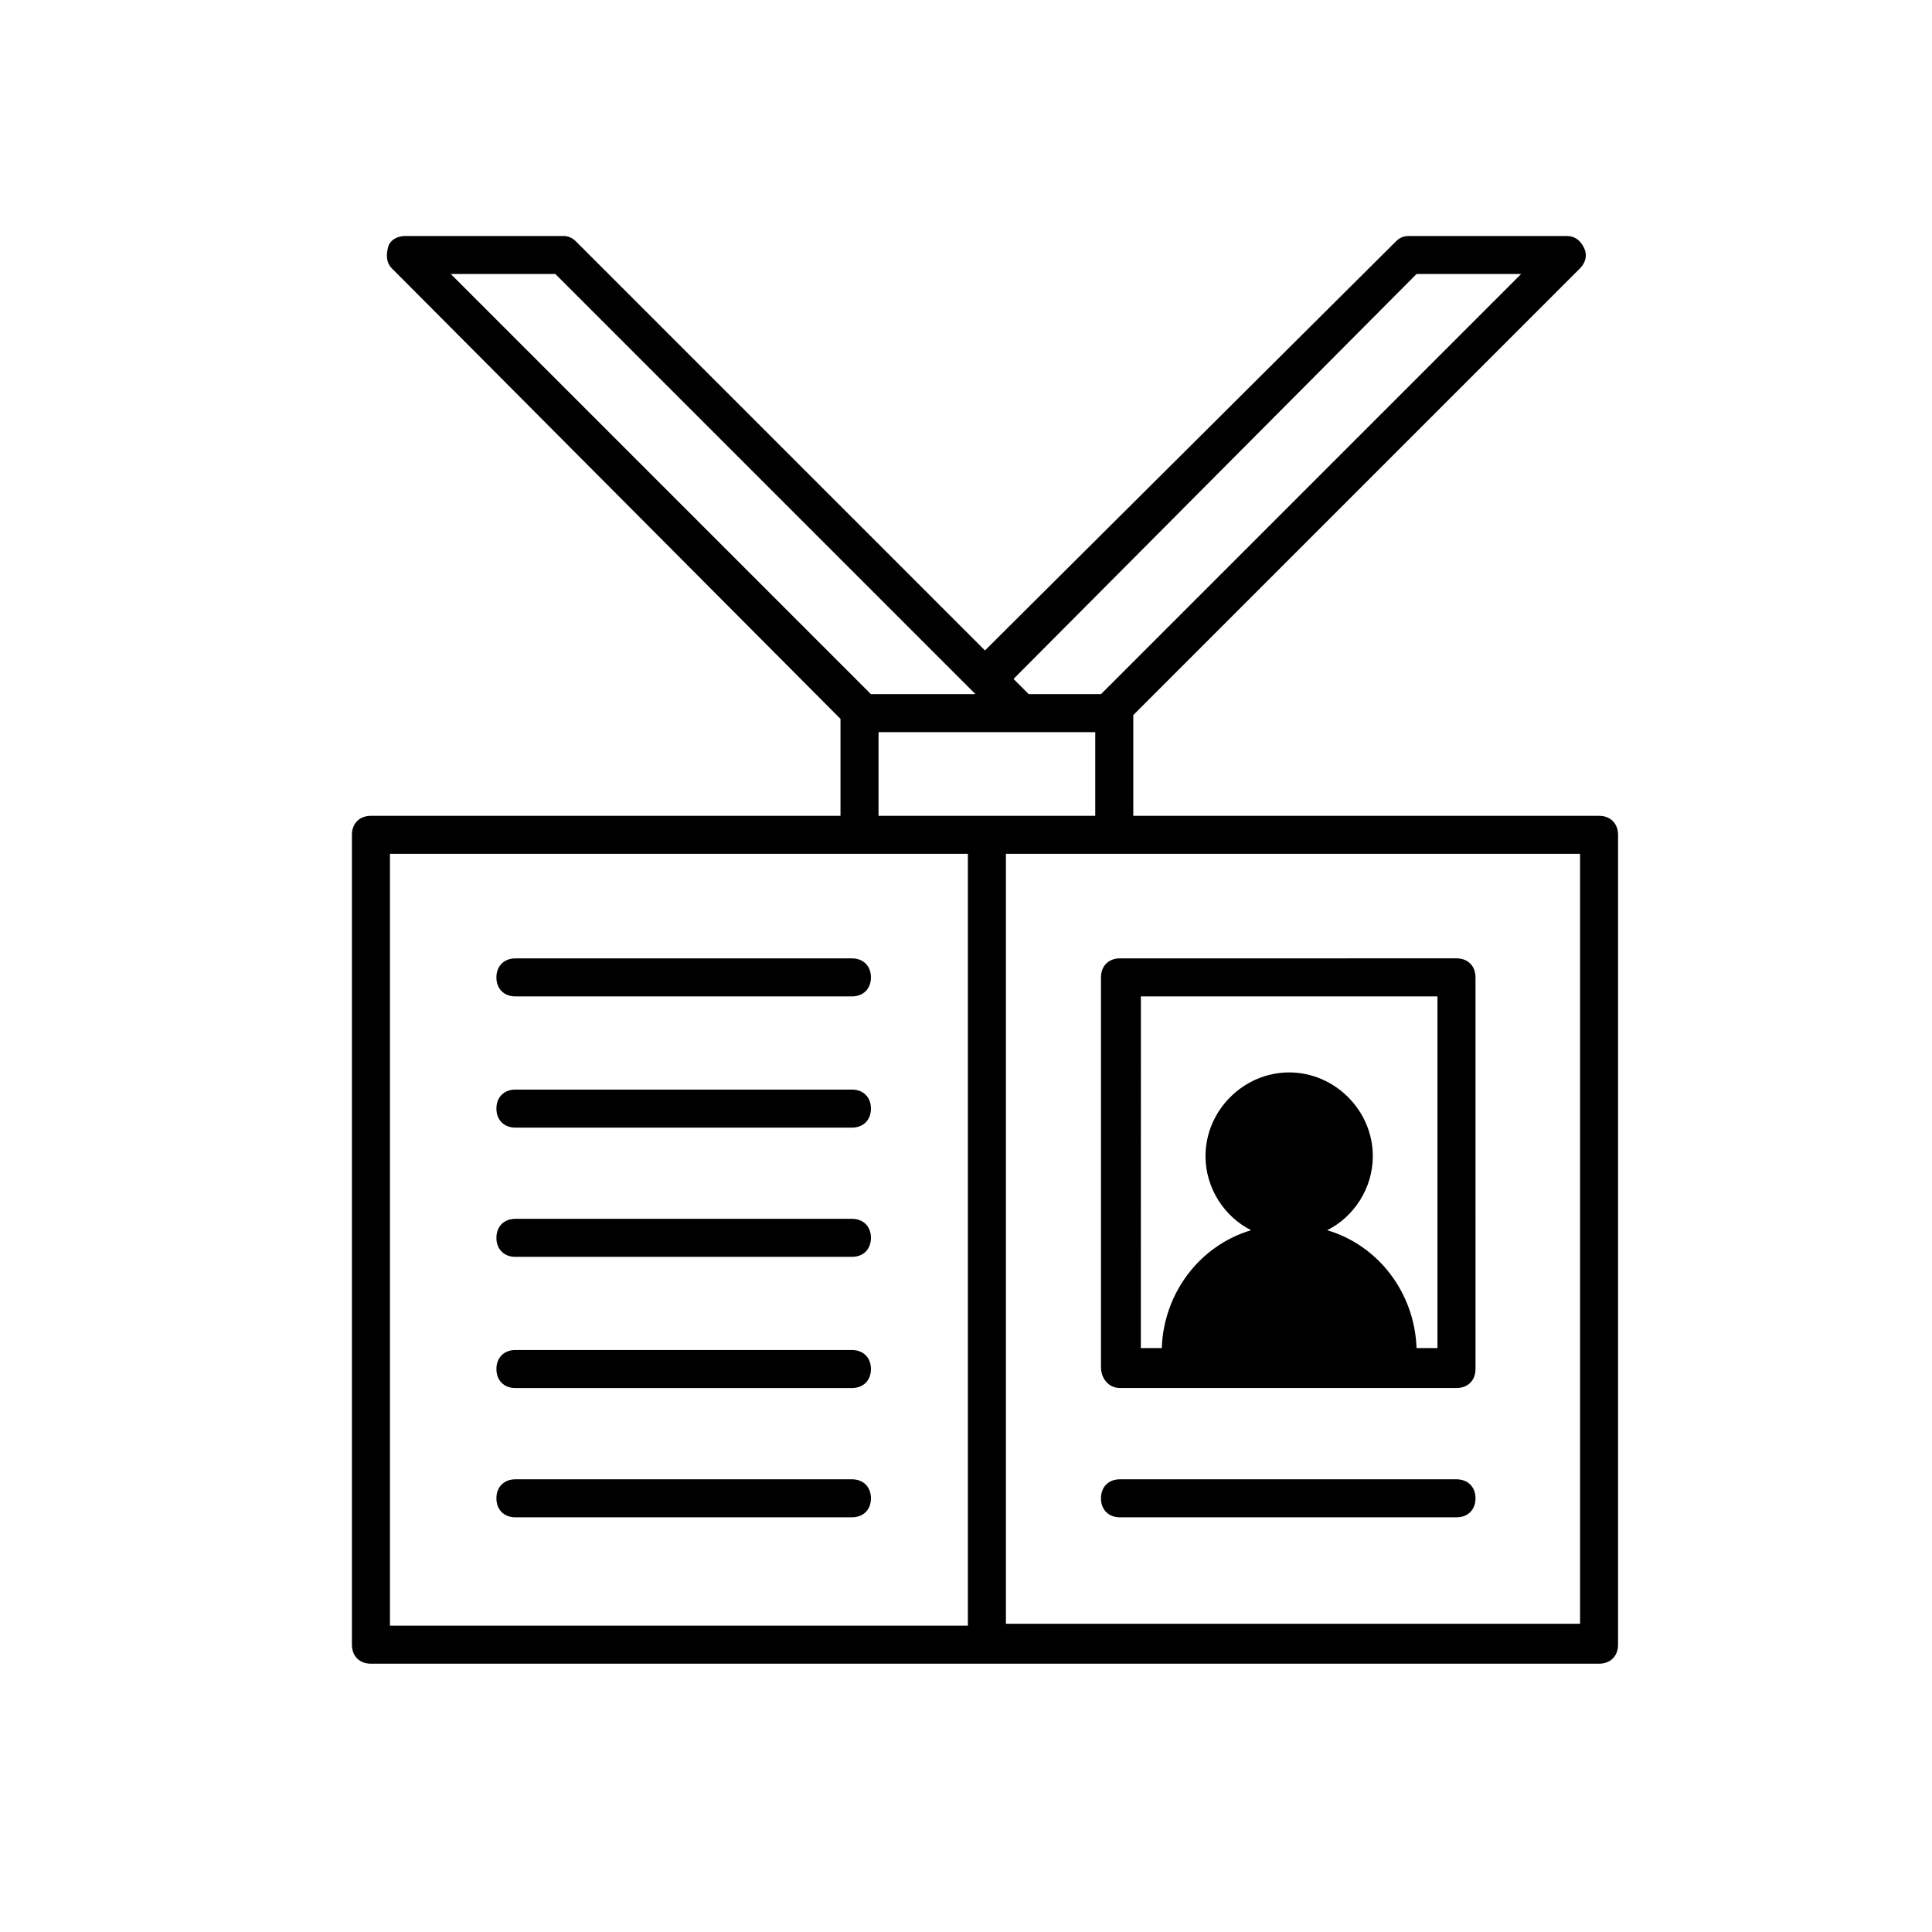 <?xml version="1.0" encoding="UTF-8"?>
<!-- The Best Svg Icon site in the world: iconSvg.co, Visit us! https://iconsvg.co -->
<svg fill="#000000" width="800px" height="800px" version="1.1" viewBox="144 144 512 512" xmlns="http://www.w3.org/2000/svg">
 <g>
  <path d="m369.77 536.03h-89.176c-3.023 0-5.039 2.016-5.039 5.039 0 3.023 2.016 5.039 5.039 5.039l89.176-0.004c3.023 0 5.039-2.016 5.039-5.039 0-3.019-2.016-5.035-5.039-5.035z"/>
  <path d="m369.77 501.77h-89.176c-3.023 0-5.039 2.016-5.039 5.039 0 3.023 2.016 5.039 5.039 5.039l89.176-0.004c3.023 0 5.039-2.016 5.039-5.039 0-3.019-2.016-5.035-5.039-5.035z"/>
  <path d="m369.77 467h-89.176c-3.023 0-5.039 2.016-5.039 5.039 0 3.023 2.016 5.039 5.039 5.039h89.176c3.023 0 5.039-2.016 5.039-5.039 0-3.023-2.016-5.039-5.039-5.039z"/>
  <path d="m369.77 432.75h-89.176c-3.023 0-5.039 2.016-5.039 5.039 0 3.023 2.016 5.039 5.039 5.039h89.176c3.023 0 5.039-2.016 5.039-5.039 0-3.023-2.016-5.039-5.039-5.039z"/>
  <path d="m280.59 408.06h89.176c3.023 0 5.039-2.016 5.039-5.039 0-3.023-2.016-5.039-5.039-5.039l-89.176 0.004c-3.023 0-5.039 2.016-5.039 5.039 0.004 3.019 2.019 5.035 5.039 5.035z"/>
  <path d="m529.98 536.03h-89.172c-3.023 0-5.039 2.016-5.039 5.039 0 3.023 2.016 5.039 5.039 5.039h89.176c3.023 0 5.039-2.016 5.039-5.039-0.004-3.023-2.019-5.039-5.043-5.039z"/>
  <path d="m440.81 511.84h89.176c3.023 0 5.039-2.016 5.039-5.039l-0.004-103.79c0-3.023-2.016-5.039-5.039-5.039l-89.172 0.004c-3.023 0-5.039 2.016-5.039 5.039v103.28c0 3.019 2.016 5.539 5.039 5.539zm5.035-103.79h79.098v93.203h-5.543c-0.504-14.609-10.078-27.207-23.68-31.234 7.055-3.527 12.09-11.082 12.09-19.648 0-12.09-10.078-22.168-22.168-22.168s-22.168 10.078-22.168 22.168c0 8.566 5.039 16.121 12.09 19.648-13.602 4.031-23.176 16.625-23.68 31.234h-5.543l0.008-93.203z"/>
  <path d="m242.3 360.2c-3.023 0-5.039 2.016-5.039 5.039v214.62c0 3.023 2.016 5.039 5.039 5.039h325.46c3.023 0 5.039-2.016 5.039-5.039v-214.62c0-3.023-2.016-5.039-5.039-5.039l-123.43 0.004v-26.703l118.39-118.39c1.512-1.512 2.016-3.527 1.008-5.543s-2.519-3.023-4.535-3.023h-41.816c-1.512 0-2.519 0.504-3.527 1.512l-108.82 108.32-108.32-108.32c-1.008-1.008-2.016-1.512-3.527-1.512h-41.816c-2.016 0-4.031 1.008-4.535 3.023s-0.504 4.031 1.008 5.543l118.9 119.4v25.695zm5.039 10.074h153.16v204.55h-153.16zm315.39 204.04h-152.15v-204.04h152.15zm-43.328-357.7h27.711l-111.34 111.34h-19.145l-4.031-4.031zm-228.23 0 111.34 111.34h-27.711l-111.34-111.34zm85.648 121.42h57.434v22.168h-57.434z"/>
 </g>
</svg>